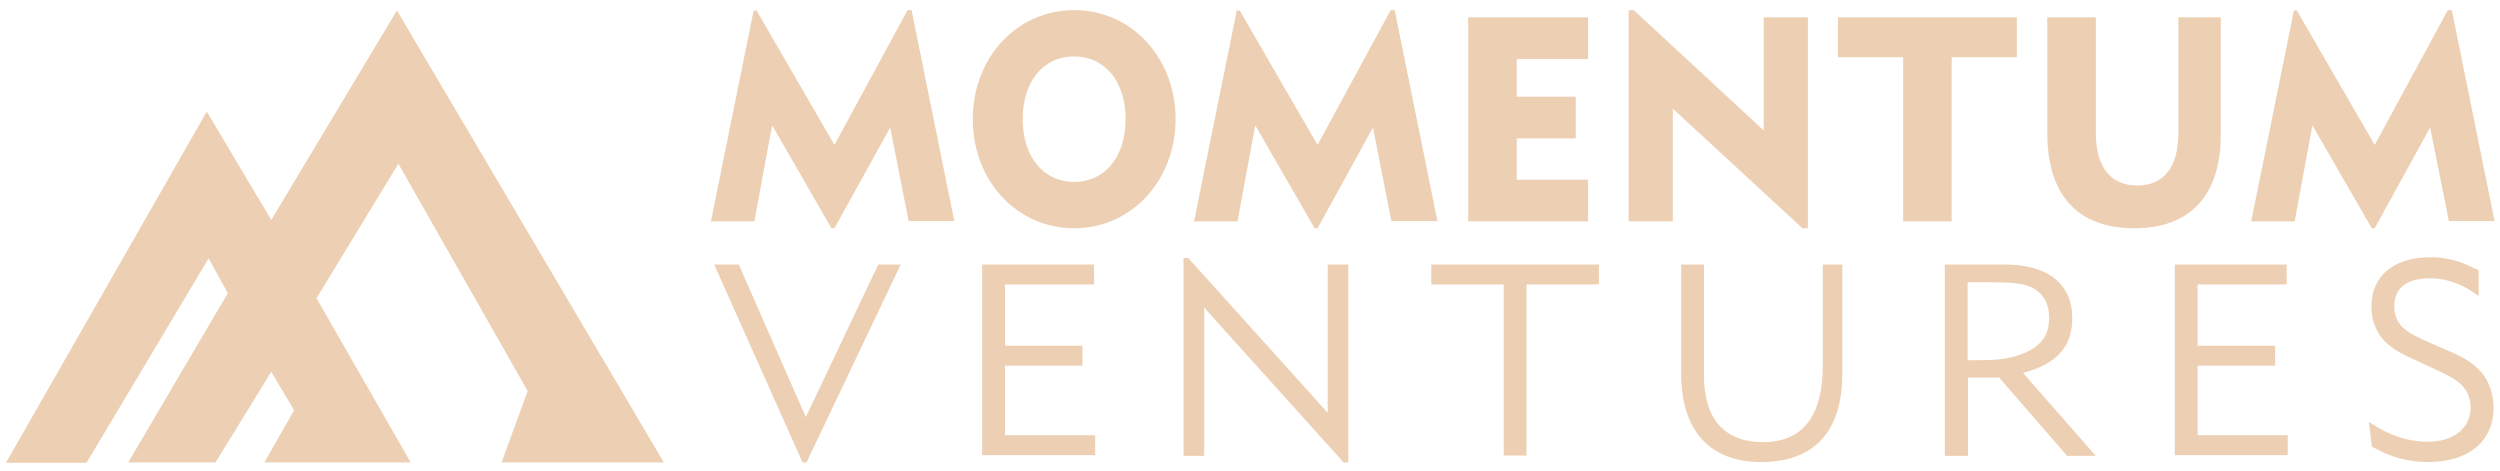 <svg width="350" height="66" viewBox="0 0 350 66" fill="none" xmlns="http://www.w3.org/2000/svg">
<path fill-rule="evenodd" clip-rule="evenodd" d="M0.862 64.739L28.951 15.621L37.977 30.793L55.57 1.464L92.938 64.739H70.224L73.874 54.743L55.773 22.928L44.314 41.753L57.497 64.739H37.013L41.171 57.432L37.977 52.053L30.168 64.739H17.949L31.892 41.042L29.205 36.171L12.118 64.789H0.862V64.739Z" fill="#EDD0B3"/>
<path d="M127.213 30.996L124.627 17.854L116.819 31.96H116.413L108.098 17.549L105.614 30.996H99.529L105.512 1.464H105.918L116.819 20.289L127.061 1.414H127.619L133.601 30.945H127.213V30.996Z" fill="#EDD0B3"/>
<path d="M150.384 31.96C142.373 31.96 136.188 25.313 136.188 16.687C136.188 8.061 142.373 1.414 150.384 1.414C158.395 1.414 164.581 8.061 164.581 16.687C164.581 25.313 158.345 31.96 150.384 31.96ZM150.384 7.909C146.024 7.909 143.184 11.41 143.184 16.687C143.184 21.964 146.075 25.465 150.384 25.465C154.694 25.465 157.584 21.964 157.584 16.687C157.584 11.41 154.694 7.909 150.384 7.909Z" fill="#EDD0B3"/>
<path d="M194.8 30.996L192.214 17.854L184.457 31.96H184.051L175.736 17.549L173.251 30.996H167.167L173.15 1.464H173.556L184.457 20.289L194.698 1.414H195.256L201.239 30.945H194.8V30.996Z" fill="#EDD0B3"/>
<path d="M205.549 30.996V2.428H222.331V8.264H212.343V13.541H220.608V19.376H212.343V25.16H222.331V30.996H205.549Z" fill="#EDD0B3"/>
<path d="M252.347 31.96L234.195 15.215V30.996H228.01V1.414H228.72L246.922 18.26V2.428H253.108V31.96H252.347Z" fill="#EDD0B3"/>
<path d="M273.236 8.01V30.996H266.442V8.01H257.315V2.428H282.363V8.01H273.236Z" fill="#EDD0B3"/>
<path d="M298.791 31.96C290.881 31.96 286.622 27.292 286.622 18.666V2.428H293.416V18.564C293.416 23.334 295.444 25.972 299.196 25.972C302.948 25.972 304.976 23.384 304.976 18.564V2.428H310.909V18.666C310.959 27.292 306.7 31.96 298.791 31.96Z" fill="#EDD0B3"/>
<path d="M342.851 30.996L340.214 17.854L332.457 31.96H332.051L323.736 17.549L321.251 30.996H315.167L321.15 1.464H321.556L332.457 20.289L342.699 1.414H343.256L349.239 30.945H342.851V30.996Z" fill="#EDD0B3"/>
<path d="M99.985 37.034H103.433L112.813 58.396L122.954 37.034H126.097L112.915 64.739H112.357L99.985 37.034Z" fill="#EDD0B3"/>
<path d="M137.505 37.034H153.172V39.825H140.699V48.4H151.549V51.191H140.699V60.933H153.324V63.724H137.505V37.034Z" fill="#EDD0B3"/>
<path d="M165.646 36.121H166.355L185.876 57.787V37.034H188.766V64.739H188.107L168.586 43.072V63.825H165.696V36.121H165.646Z" fill="#EDD0B3"/>
<path d="M223.852 37.034V39.825H213.712V63.775H210.517V39.825H200.377V37.034H223.852Z" fill="#EDD0B3"/>
<path d="M238.556 37.034V52.611C238.556 58.65 241.446 61.897 246.82 61.897C252.347 61.897 255.186 58.294 255.186 51.241V37.034H257.924V52.307C257.924 60.426 253.969 64.688 246.567 64.688C239.367 64.688 235.361 60.273 235.361 52.307V37.034H238.556Z" fill="#EDD0B3"/>
<path d="M272.272 37.034H280.689C286.723 37.034 290.12 39.774 290.12 44.544C290.12 48.552 287.889 50.988 283.224 52.205L293.415 63.825H289.41L279.878 52.865H275.517V63.825H272.272V37.034ZM275.467 50.429H276.937C279.979 50.429 281.602 50.176 283.427 49.415C285.81 48.4 286.875 46.878 286.875 44.544C286.875 42.869 286.368 41.651 285.303 40.789C284.035 39.774 282.514 39.52 278.762 39.52H275.467V50.429Z" fill="#EDD0B3"/>
<path d="M304.469 37.034H320.136V39.825H307.663V48.4H318.513V51.191H307.663V60.933H320.288V63.724H304.469V37.034Z" fill="#EDD0B3"/>
<path d="M347.008 41.448C346.603 41.195 346.299 40.941 345.994 40.738C344.169 39.571 342.242 38.962 340.164 38.962C336.919 38.962 335.195 40.332 335.195 42.92C335.195 44.138 335.651 45.153 336.412 45.863C337.426 46.725 338.186 47.132 341.127 48.4C344.27 49.719 345.285 50.227 346.501 51.242C348.175 52.612 349.087 54.692 349.087 57.128C349.087 61.796 345.589 64.688 339.91 64.688C337.121 64.688 334.536 63.978 332.051 62.506L331.646 59.056C334.434 60.984 337.172 61.846 339.91 61.846C343.51 61.846 345.893 59.918 345.893 57.026C345.893 55.605 345.285 54.388 344.22 53.525C343.358 52.865 342.8 52.561 339.707 51.14C336.259 49.567 335.398 49.11 334.333 48.197C332.862 46.979 332 45.102 332 42.92C332 38.658 335.093 36.019 340.214 36.019C342.597 36.019 344.321 36.476 347.008 37.846V41.448Z" fill="#EDD0B3"/>
</svg>
